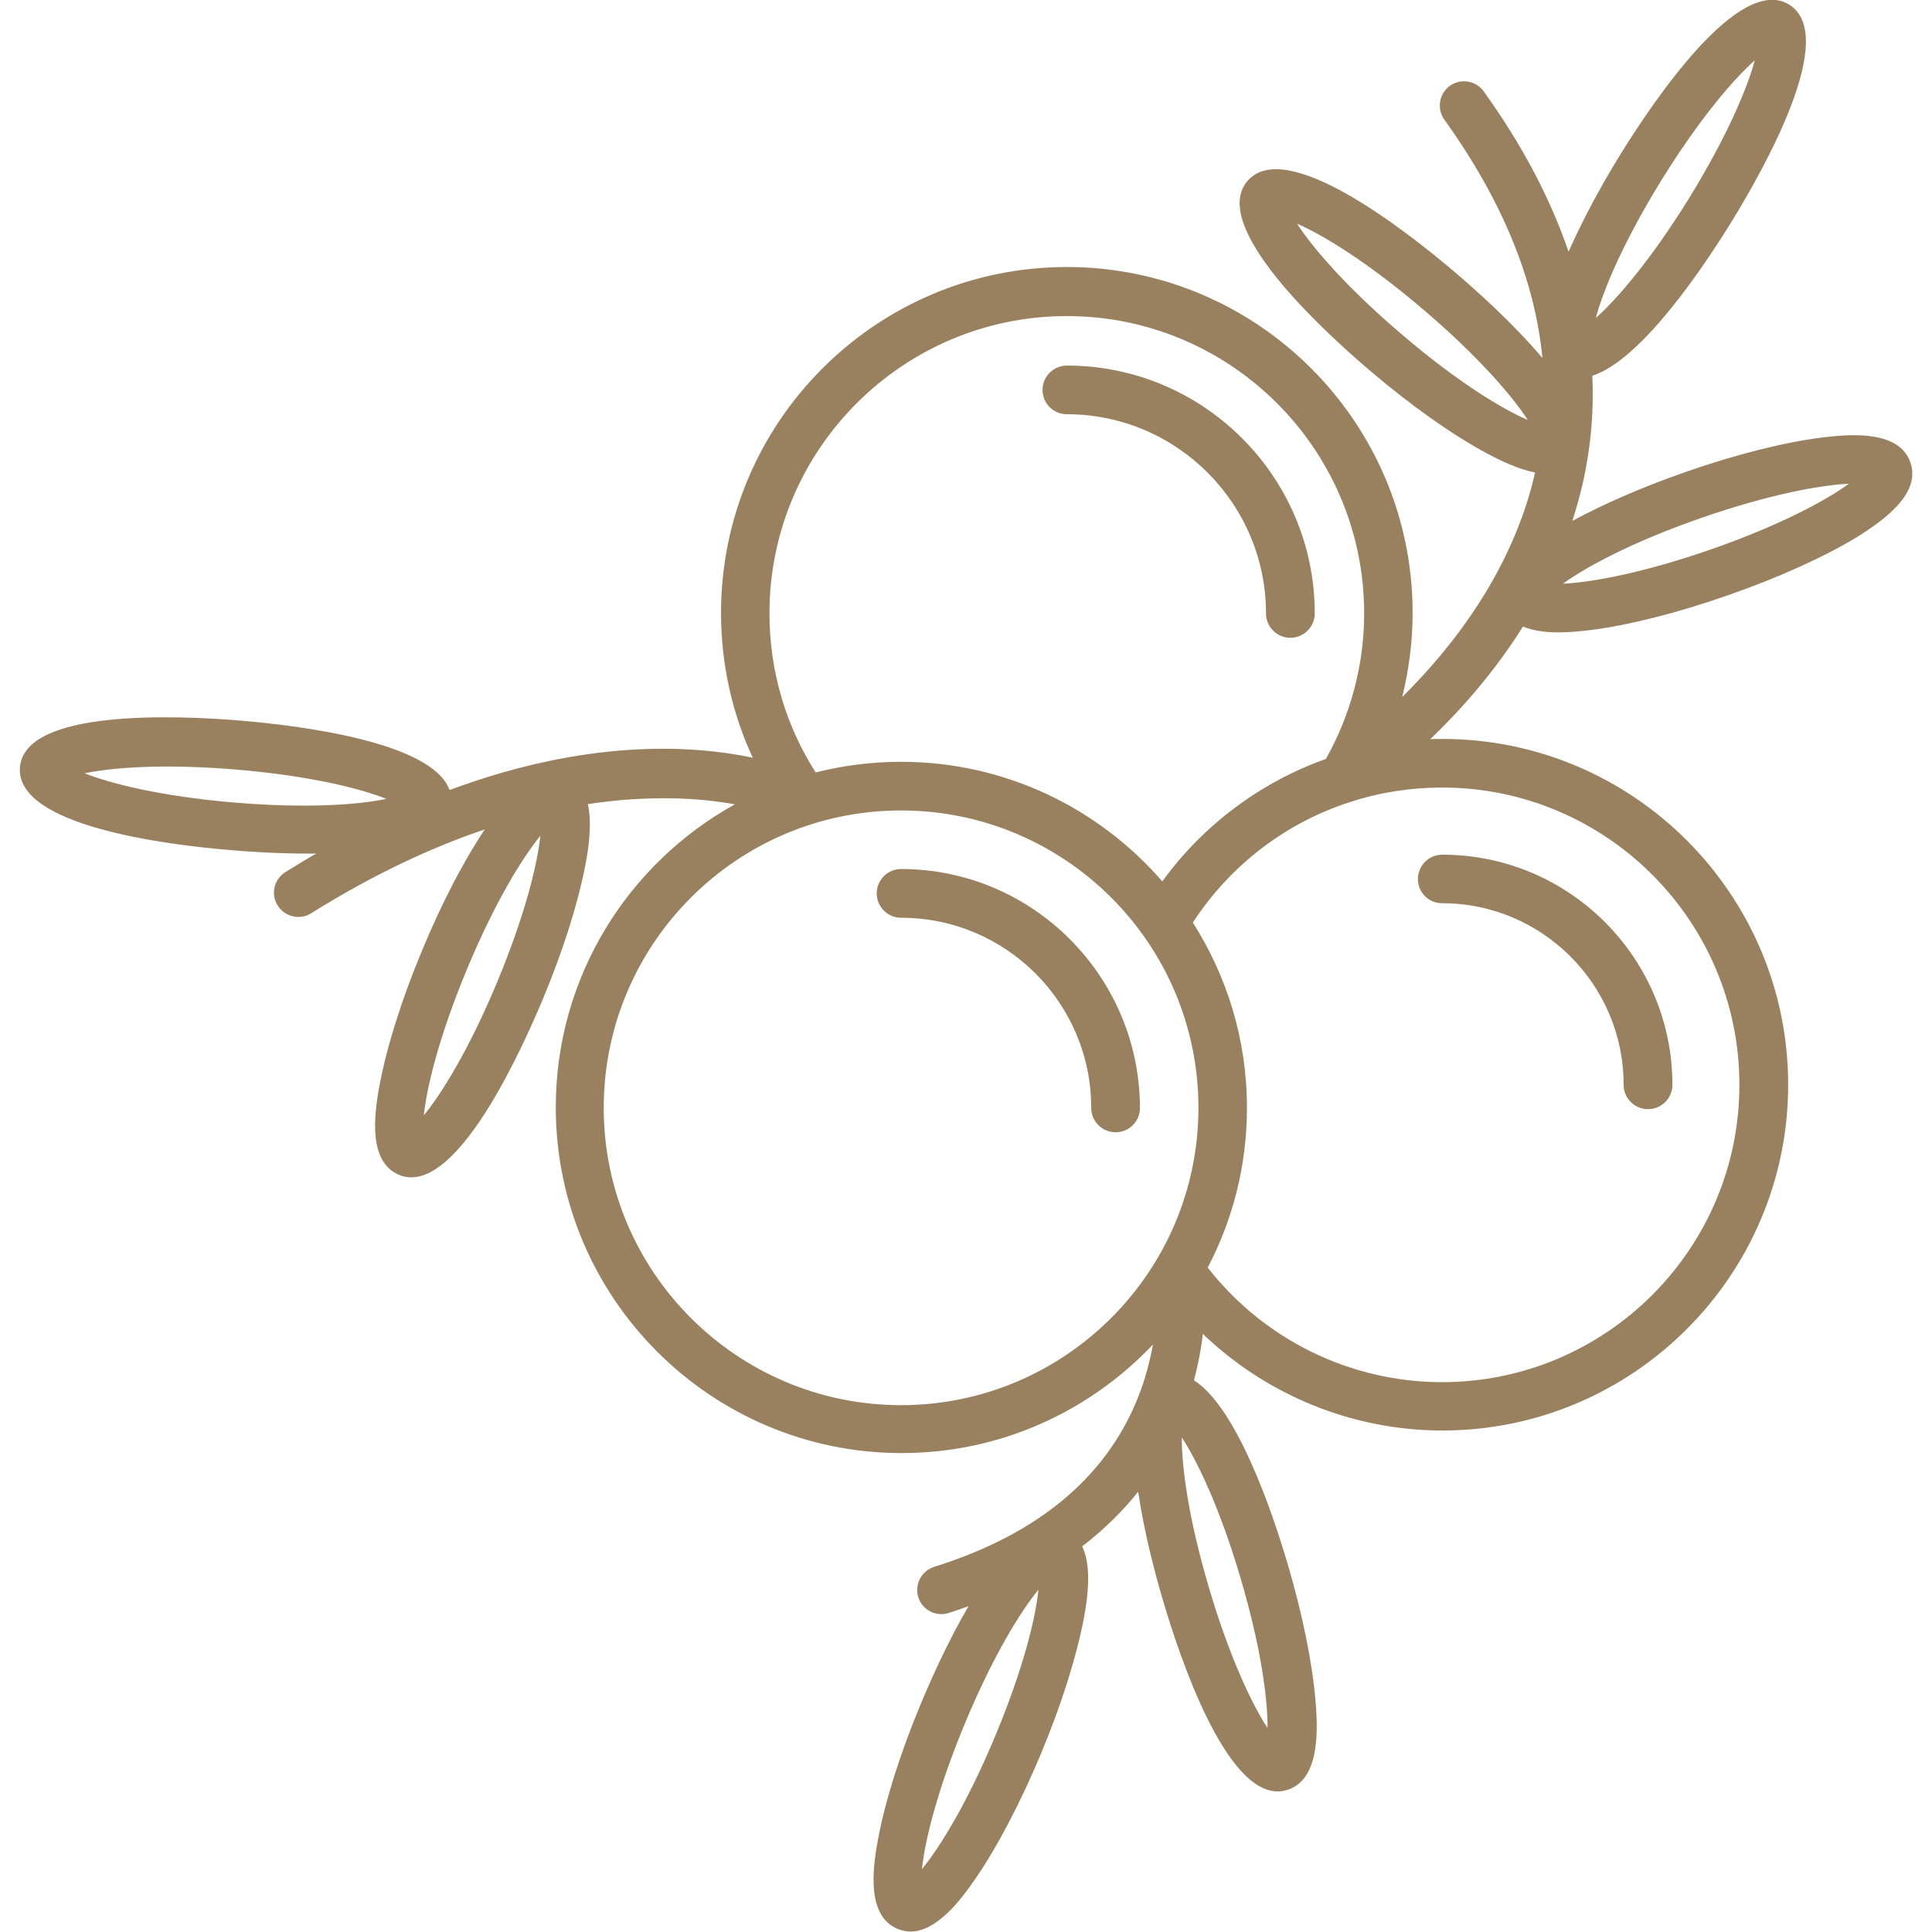 <?xml version="1.0" encoding="UTF-8"?> <svg xmlns="http://www.w3.org/2000/svg" viewBox="0 0 100.00 100.00" data-guides="{&quot;vertical&quot;:[],&quot;horizontal&quot;:[]}"><defs></defs><path fill="#99815f" stroke="#99815f" fill-opacity="1" stroke-width="0" stroke-opacity="1" color="rgb(51, 51, 51)" fill-rule="evenodd" id="tSvg1756d67d6cd" title="Path 17" d="M55.219 21.441C60.91 21.441 65.528 26.07 65.528 31.75C65.528 32.441 66.087 33.012 66.79 33.012C67.481 33.012 68.051 32.453 68.051 31.75C68.051 24.68 62.301 18.922 55.223 18.922C54.532 18.922 53.962 19.481 53.962 20.184C53.962 20.879 54.52 21.442 55.219 21.441Z"></path><path fill="#99815f" stroke="#99815f" fill-opacity="1" stroke-width="0" stroke-opacity="1" color="rgb(51, 51, 51)" fill-rule="evenodd" id="tSvg113018805d" title="Path 18" d="M46.641 44.98C45.95 44.98 45.379 45.539 45.379 46.242C45.379 46.933 45.938 47.503 46.641 47.503C52.071 47.503 56.481 51.914 56.481 57.343C56.481 58.035 57.039 58.605 57.742 58.605C58.442 58.605 59.004 58.046 59.004 57.343C58.989 50.531 53.45 44.98 46.641 44.98Z"></path><path fill="#99815f" stroke="#99815f" fill-opacity="1" stroke-width="0" stroke-opacity="1" color="rgb(51, 51, 51)" fill-rule="evenodd" id="tSvge5e863ea52" title="Path 19" d="M74.641 46.75C79.821 46.75 84.039 50.961 84.039 56.148C84.039 56.84 84.598 57.41 85.301 57.41C85.993 57.41 86.563 56.852 86.563 56.148C86.563 49.578 81.223 44.238 74.653 44.238C73.961 44.238 73.391 44.797 73.391 45.5C73.391 46.199 73.95 46.75 74.641 46.75Z"></path><path fill="#99815f" stroke="#99815f" fill-opacity="1" stroke-width="0" stroke-opacity="1" color="rgb(51, 51, 51)" fill-rule="evenodd" id="tSvgb784ad8f03" title="Path 20" d="M98.879 23.93C98.32 22.328 95.988 22.43 94.289 22.649C92.301 22.899 89.778 23.539 87.188 24.45C85.008 25.211 82.996 26.09 81.387 26.961C81.656 26.11 81.898 25.231 82.067 24.321C82.375 22.711 82.496 21.09 82.418 19.45C84.949 18.629 88.129 13.891 89.578 11.551C91.348 8.68 95.188 1.84 92.609 0.242C90.031 -1.359 85.629 5.152 83.859 8.012C82.789 9.75 81.871 11.48 81.188 13.031C80.246 10.27 78.789 7.5 76.797 4.73C76.398 4.172 75.606 4.039 75.047 4.441C74.488 4.84 74.356 5.633 74.758 6.191C77.746 10.351 79.449 14.492 79.836 18.531C78.356 16.781 76.484 15.09 75.285 14.07C72.715 11.891 66.535 7.059 64.566 9.371C62.597 11.68 68.355 17.012 70.926 19.199C73.015 20.98 75.136 22.48 76.906 23.438C77.668 23.848 78.597 24.289 79.457 24.457C78.297 29.559 75.148 33.535 72.578 36.078C72.93 34.656 73.117 33.199 73.117 31.719C73.117 21.848 65.086 13.821 55.219 13.821C45.348 13.821 37.321 21.852 37.321 31.719C37.321 34.34 37.88 36.891 38.962 39.219C35.763 38.547 30.372 38.25 23.271 40.891C22.372 38.41 15.56 37.562 12.482 37.301C9.122 37.02 1.283 36.691 1.033 39.711C0.783 42.742 8.564 43.723 11.924 44C12.943 44.09 14.373 44.18 15.873 44.18C16.04 44.18 16.206 44.18 16.373 44.18C15.842 44.481 15.314 44.801 14.771 45.141C14.181 45.512 14.002 46.281 14.373 46.871C14.611 47.25 15.021 47.461 15.443 47.461C15.674 47.461 15.904 47.403 16.103 47.27C19.373 45.231 22.373 43.848 25.092 42.93C24.002 44.559 22.861 46.75 21.861 49.16C20.802 51.692 20.021 54.172 19.65 56.149C19.33 57.84 19.092 60.149 20.65 60.809C20.861 60.899 21.072 60.938 21.291 60.938C23.939 60.938 26.869 54.637 28.08 51.758C29.139 49.227 29.92 46.746 30.299 44.77C30.49 43.782 30.639 42.578 30.428 41.621C33.646 41.133 36.217 41.301 38.037 41.633C32.517 44.684 28.767 50.563 28.767 57.313C28.767 67.184 36.799 75.211 46.666 75.211C51.787 75.211 56.404 73.051 59.678 69.59C59.549 70.301 59.357 71.078 59.068 71.899C57.49 76.278 53.888 79.367 48.357 81.098C47.697 81.309 47.326 82.008 47.529 82.668C47.701 83.207 48.189 83.547 48.728 83.547C48.849 83.547 48.978 83.528 49.099 83.488C49.451 83.379 49.798 83.258 50.13 83.137C49.08 84.926 48.201 86.899 47.662 88.188C46.603 90.719 45.822 93.199 45.451 95.176C45.13 96.867 44.892 99.176 46.451 99.836C46.681 99.926 46.9 99.977 47.123 99.977C48.431 99.977 49.634 98.489 50.462 97.278C51.603 95.629 52.814 93.317 53.873 90.789C54.931 88.258 55.712 85.778 56.092 83.801C56.322 82.59 56.502 81.051 56.013 80.039C57.173 79.149 58.134 78.188 58.912 77.211C59.22 79.313 59.791 81.473 60.201 82.852C61.099 85.91 63.42 92.723 66.13 92.723C66.291 92.723 66.439 92.703 66.599 92.653C68.228 92.172 68.24 89.844 68.099 88.133C67.939 86.133 67.427 83.582 66.65 80.953C65.869 78.313 64.041 72.875 61.798 71.442C62.029 70.582 62.177 69.77 62.259 69.043C65.568 72.215 70.009 74.043 74.657 74.043C84.528 74.043 92.555 66.012 92.555 56.145C92.555 46.274 84.524 38.247 74.657 38.247C74.447 38.247 74.236 38.247 74.028 38.259C75.56 36.798 77.318 34.837 78.829 32.431C79.361 32.65 80.001 32.732 80.657 32.732C81.228 32.732 81.806 32.673 82.329 32.611C84.318 32.361 86.841 31.72 89.439 30.81C92.028 29.911 94.4 28.841 96.118 27.798C97.552 26.9 99.443 25.532 98.879 23.93ZM85.988 9.34C87.988 6.109 89.757 4.071 90.828 3.121C90.457 4.512 89.429 7 87.437 10.242C85.437 13.473 83.668 15.512 82.597 16.461C82.969 15.07 83.988 12.578 85.988 9.34ZM12.121 41.539C8.332 41.219 5.723 40.559 4.383 40.027C5.793 39.727 8.473 39.516 12.262 39.836C16.051 40.156 18.66 40.816 20 41.348C18.602 41.648 15.91 41.859 12.121 41.539ZM25.738 50.82C24.277 54.332 22.847 56.621 21.937 57.73C22.086 56.301 22.707 53.68 24.168 50.172C25.629 46.66 27.058 44.371 27.968 43.262C27.82 44.691 27.199 47.309 25.738 50.82ZM51.519 89.84C50.058 93.352 48.628 95.641 47.718 96.75C47.867 95.321 48.488 92.7 49.949 89.192C51.41 85.68 52.839 83.391 53.749 82.282C53.609 83.711 52.98 86.34 51.519 89.84ZM64.21 81.68C65.288 85.321 65.62 88 65.608 89.442C64.819 88.243 63.648 85.813 62.569 82.16C61.491 78.52 61.159 75.84 61.171 74.399C61.96 75.61 63.14 78.039 64.21 81.68ZM55.218 16.36C63.706 16.36 70.609 23.258 70.609 31.751C70.609 34.399 69.917 36.989 68.628 39.282C65.23 40.493 62.269 42.712 60.16 45.622C56.878 41.833 52.031 39.431 46.639 39.431C45.12 39.431 43.639 39.622 42.218 39.981C40.647 37.52 39.827 34.692 39.827 31.743C39.827 23.27 46.729 16.36 55.218 16.36ZM46.64 72.731C38.151 72.731 31.249 65.833 31.249 57.34C31.249 48.852 38.147 41.949 46.64 41.949C55.128 41.949 62.031 48.847 62.031 57.34C62.031 65.828 55.12 72.731 46.64 72.731ZM90.031 56.149C90.031 64.637 83.132 71.54 74.64 71.54C69.901 71.54 65.421 69.341 62.511 65.61C63.812 63.13 64.542 60.321 64.542 57.341C64.542 53.81 63.511 50.532 61.741 47.751C63.663 44.802 66.53 42.591 69.882 41.513C71.413 41.013 73.011 40.763 74.643 40.763C83.128 40.763 90.03 47.661 90.031 56.149ZM72.558 17.309C69.667 14.848 67.917 12.79 67.136 11.579C68.456 12.149 70.765 13.547 73.655 16.008C76.546 18.469 78.296 20.528 79.077 21.739C77.761 21.172 75.448 19.782 72.558 17.309ZM88.578 28.43C84.988 29.68 82.328 30.149 80.898 30.211C82.058 29.371 84.429 28.071 88.019 26.821C91.609 25.571 94.269 25.102 95.699 25.039C94.531 25.891 92.16 27.18 88.578 28.43Z"></path></svg> 